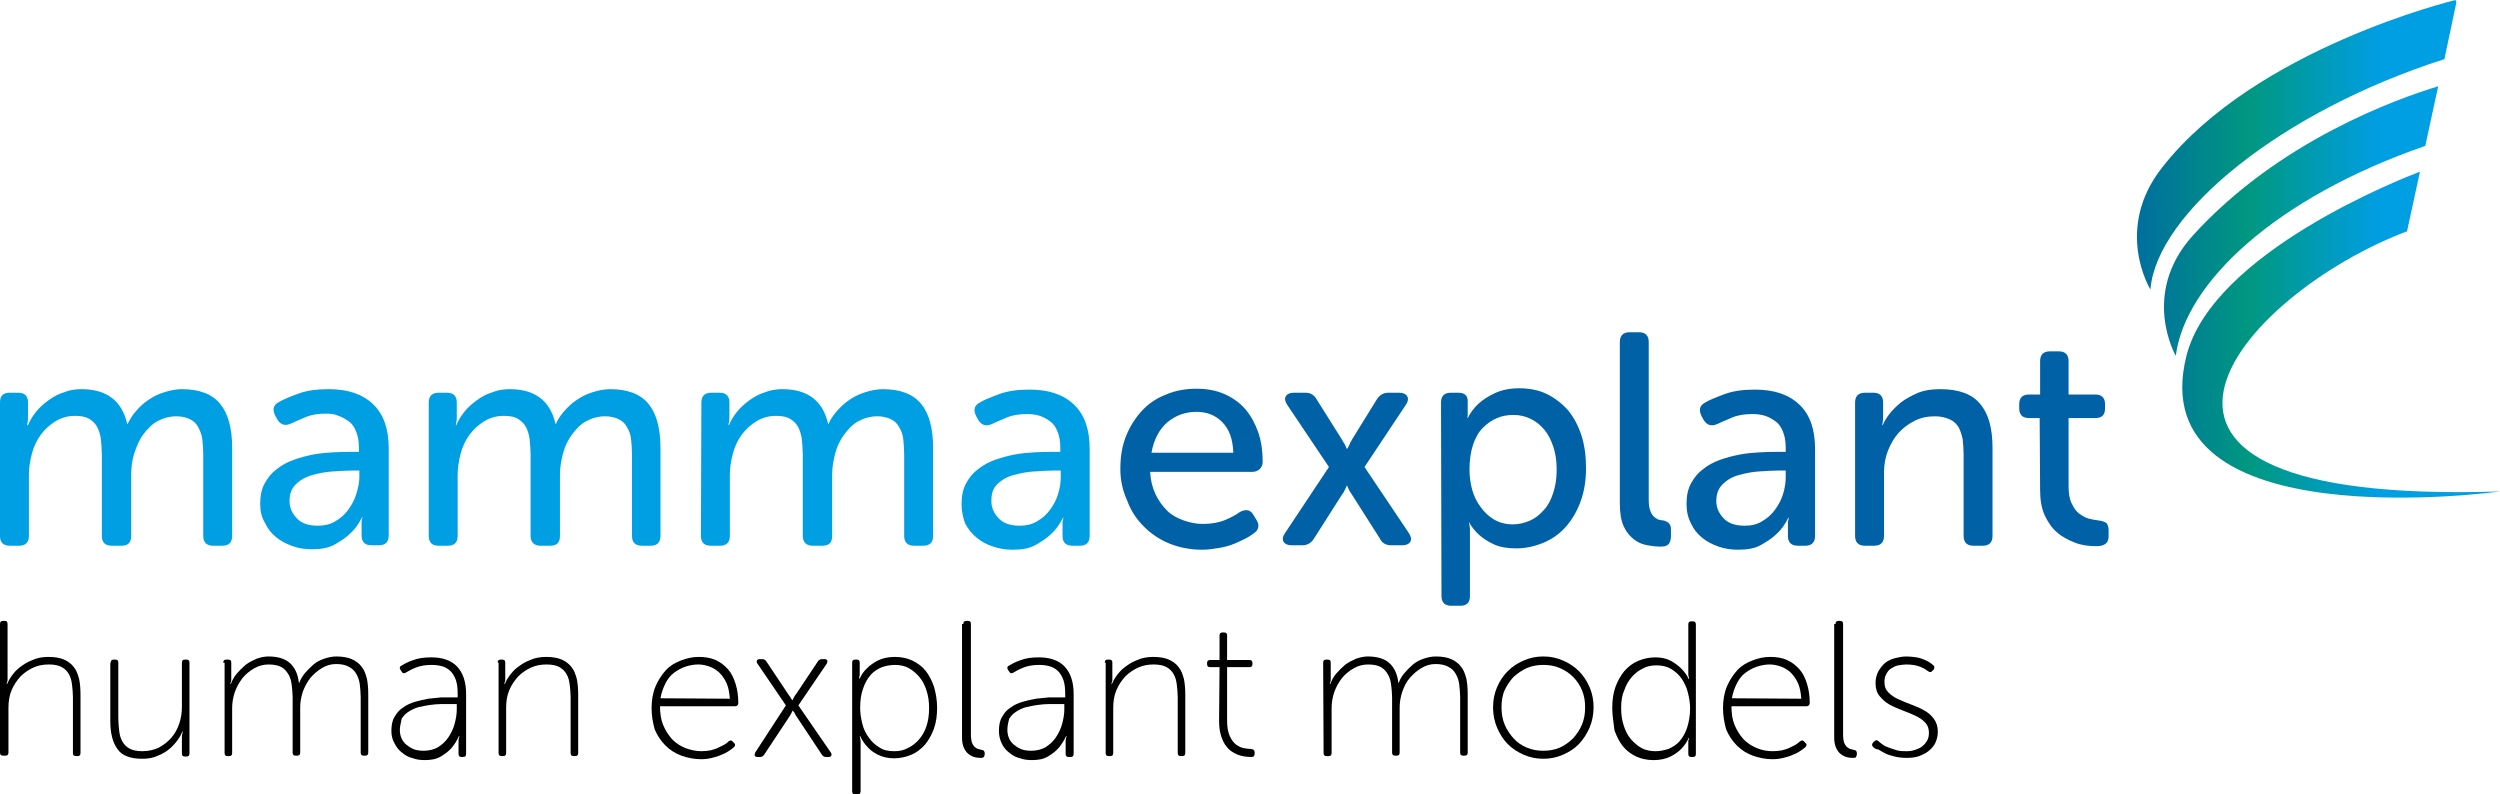 <?xml version="1.0" encoding="UTF-8"?>
<svg id="Ebene_2" xmlns="http://www.w3.org/2000/svg" width="562.1" height="178.6" xmlns:xlink="http://www.w3.org/1999/xlink" viewBox="0 0 562.1 178.6">
  <defs>
    <style>
      .cls-1 {
        fill: url(#Unbenannter_Verlauf);
      }

      .cls-2 {
        isolation: isolate;
      }

      .cls-3 {
        fill: #009ee3;
      }

      .cls-4 {
        fill: #0061a7;
      }
    </style>
    <linearGradient id="Unbenannter_Verlauf" data-name="Unbenannter Verlauf" x1="472.4" y1="-292.67" x2="580.61" y2="-292.67" gradientTransform="translate(0 -236.72) scale(1 -1)" gradientUnits="userSpaceOnUse">
      <stop offset="0" stop-color="#0061a7"/>
      <stop offset=".31" stop-color="#009881"/>
      <stop offset=".58" stop-color="#009ee3"/>
    </linearGradient>
  </defs>
  <g id="Ebene_2-2" data-name="Ebene_2">
    <g id="Ebene_1-2">
      <g>
        <g>
          <path class="cls-3" d="M0,90.5c0-1.5.7-2.2,2.2-2.2h1.9c1.5,0,2.2.8,2.2,2.2v3.1c0,.4,0,.9-.1,1.4-.1.2-.1.4-.1.6h.2c.4-1,1-2,1.8-3s1.7-1.8,2.8-2.6c1.1-.8,2.2-1.4,3.5-1.8,1.2-.5,2.5-.7,3.9-.7,5.7,0,9.1,2.6,10.3,7.8h.1c.5-1,1.1-2,1.9-2.9s1.7-1.8,2.8-2.5c1-.7,2.2-1.3,3.5-1.7s2.6-.7,4-.7c3.9,0,6.8,1.1,8.6,3.3,1.8,2.2,2.7,5.5,2.7,9.9v19.8c0,1.5-.8,2.2-2.2,2.2h-2.1c-1.5,0-2.2-.8-2.2-2.2v-18.3c0-1.2-.1-2.4-.2-3.4s-.5-1.9-.9-2.7c-.4-.8-1-1.4-1.8-1.8s-1.8-.7-3.1-.7c-1.6,0-3,.4-4.3,1.1s-2.3,1.8-3.2,3-1.5,2.7-2,4.2-.7,3.2-.7,4.8v13.8c0,1.5-.7,2.2-2.2,2.2h-2.2c-1.5,0-2.2-.8-2.2-2.2v-18.3c0-1.1-.1-2.2-.2-3.3-.1-1-.4-2-.8-2.8s-1-1.4-1.8-1.9-1.9-.7-3.2-.7c-1.6,0-3.1.4-4.4,1.2-1.3.8-2.4,1.8-3.3,3-.9,1.2-1.6,2.7-2,4.2s-.7,3.2-.7,4.8v13.8c0,1.5-.8,2.2-2.2,2.2h-2.1c-1.5,0-2.2-.8-2.2-2.2v-30h0Z"/>
          <path class="cls-3" d="M58.5,113.3c0-1.8.3-3.3,1-4.6s1.6-2.4,2.7-3.2c1.1-.9,2.4-1.6,3.8-2.1s2.9-.9,4.4-1.2c1.5-.3,3.1-.4,4.5-.5,1.5-.1,2.8-.1,4-.1h1.8v-.9c0-1.4-.2-2.6-.6-3.6s-.9-1.8-1.6-2.3-1.5-1-2.4-1.3c-.8-.4-1.8-.5-2.8-.5-1.7,0-3.2.2-4.6.8s-2.4,1-3.2,1.4c-1.3.6-2.3.4-3.1-.8l-.5-.9c-.7-1.4-.5-2.4.8-3.1,1-.6,2.5-1.2,4.4-1.9s4.1-1,6.8-1c4.3,0,7.6,1.1,10,3.4s3.5,5.6,3.5,10v19.5c0,1.5-.8,2.2-2.2,2.2h-1.7c-1.5,0-2.2-.8-2.2-2.2v-2.9c0-.3,0-.5.1-.7,0-.2.1-.4.1-.5h-.1c-.7,1.4-1.5,2.6-2.6,3.6-.9.9-2.1,1.7-3.5,2.5s-3.1,1.1-5.2,1.1c-1.5,0-2.9-.2-4.3-.7s-2.6-1.1-3.7-2-1.9-1.9-2.5-3.2c-.8-1.3-1.1-2.7-1.1-4.3h0ZM65.1,112.7c0,1.4.5,2.6,1.6,3.8,1.1,1.2,2.7,1.7,4.8,1.7,1.4,0,2.8-.3,3.9-1,1.2-.7,2.1-1.5,2.9-2.6s1.4-2.2,1.8-3.5.7-2.6.7-3.8v-1.5h-1.8c-1.2,0-2.6.1-4.2.2s-3.1.4-4.6.8c-1.4.4-2.7,1.1-3.7,2.1s-1.4,2.2-1.4,3.8h0Z"/>
          <path class="cls-3" d="M96.4,90.5c0-1.5.8-2.2,2.2-2.2h1.9c1.5,0,2.2.8,2.2,2.2v3.1c0,.4,0,.9-.1,1.4-.1.2-.1.4-.1.6h.1c.4-1,1-2,1.8-3s1.7-1.8,2.8-2.6c1.1-.8,2.2-1.4,3.5-1.8,1.2-.5,2.6-.7,3.9-.7,5.7,0,9.1,2.6,10.3,7.8h.1c.4-1,1.1-2,1.9-2.9s1.7-1.8,2.8-2.5c1-.7,2.2-1.3,3.5-1.7s2.6-.7,4-.7c3.9,0,6.8,1.1,8.6,3.3,1.8,2.2,2.7,5.5,2.7,9.9v19.8c0,1.5-.8,2.2-2.2,2.2h-2c-1.5,0-2.2-.8-2.2-2.2v-18.3c0-1.2-.1-2.4-.2-3.4s-.4-1.9-.9-2.7c-.4-.8-1-1.4-1.8-1.8s-1.8-.7-3.1-.7c-1.6,0-3,.4-4.3,1.1s-2.3,1.8-3.2,3-1.6,2.7-2,4.2-.7,3.2-.7,4.8v13.8c0,1.5-.7,2.2-2.2,2.2h-2.2c-1.4,0-2.2-.8-2.2-2.2v-18.3c0-1.1-.1-2.2-.2-3.3-.1-1-.4-2-.8-2.8s-1-1.4-1.8-1.9-1.8-.7-3.2-.7c-1.6,0-3.1.4-4.4,1.2-1.3.8-2.4,1.8-3.3,3s-1.6,2.7-2,4.2-.7,3.2-.7,4.8v13.8c0,1.5-.8,2.2-2.2,2.2h-2.1c-1.5,0-2.2-.8-2.2-2.2v-30h0Z"/>
          <path class="cls-3" d="M157.7,90.5c0-1.5.8-2.2,2.2-2.2h1.9c1.5,0,2.2.8,2.2,2.2v3.1c0,.4,0,.9-.1,1.4-.1.2-.1.4-.1.6h.1c.4-1,1-2,1.8-3s1.7-1.8,2.8-2.6c1.1-.8,2.2-1.4,3.5-1.8,1.2-.5,2.6-.7,3.9-.7,5.7,0,9.1,2.6,10.3,7.8h.1c.4-1,1.1-2,1.9-2.9s1.7-1.8,2.8-2.5c1-.7,2.2-1.3,3.5-1.7s2.6-.7,4-.7c3.9,0,6.8,1.1,8.6,3.3,1.8,2.2,2.7,5.5,2.7,9.9v19.8c0,1.5-.8,2.2-2.2,2.2h-2.1c-1.5,0-2.2-.8-2.2-2.2v-18.3c0-1.2-.1-2.4-.2-3.4s-.4-1.9-.9-2.7c-.4-.8-1-1.4-1.8-1.8s-1.8-.7-3.1-.7c-1.6,0-3,.4-4.3,1.1s-2.3,1.8-3.2,3-1.6,2.7-2,4.2-.7,3.2-.7,4.8v13.8c0,1.5-.7,2.2-2.2,2.2h-2.2c-1.4,0-2.2-.8-2.2-2.2v-18.3c0-1.1-.1-2.2-.2-3.3-.1-1-.4-2-.8-2.8s-1-1.4-1.8-1.9-1.9-.7-3.2-.7c-1.6,0-3.1.4-4.4,1.2-1.3.8-2.4,1.8-3.3,3-.9,1.2-1.6,2.7-2,4.2s-.7,3.2-.7,4.8v13.8c0,1.5-.8,2.2-2.2,2.2h-2.1c-1.5,0-2.2-.8-2.2-2.2l.1-30h0Z"/>
          <path class="cls-3" d="M216.2,113.3c0-1.8.3-3.3,1-4.6s1.6-2.4,2.7-3.2c1.1-.9,2.4-1.6,3.8-2.1,1.4-.5,2.9-.9,4.4-1.2,1.5-.3,3.1-.4,4.5-.5,1.5-.1,2.8-.1,4-.1h1.8v-.9c0-1.4-.2-2.6-.6-3.6-.4-1-.9-1.8-1.6-2.3s-1.5-1-2.4-1.3-1.9-.4-2.9-.4c-1.7,0-3.2.2-4.6.8s-2.4,1-3.2,1.4c-1.3.6-2.3.4-3.1-.8l-.5-.9c-.7-1.4-.5-2.4.8-3.1,1-.6,2.5-1.2,4.4-1.9s4.1-1,6.8-1c4.3,0,7.6,1.1,10,3.4s3.5,5.6,3.5,10v19.5c0,1.5-.8,2.2-2.2,2.2h-1.7c-1.5,0-2.2-.8-2.2-2.2v-2.9c0-.3,0-.5.1-.7,0-.2.1-.4.1-.5h-.1c-.7,1.4-1.5,2.6-2.6,3.6-.9.9-2.1,1.7-3.5,2.5s-3.1,1.1-5.2,1.1c-1.5,0-2.9-.2-4.4-.7s-2.6-1.1-3.7-2c-1.1-.9-1.9-1.9-2.6-3.2-.5-1.4-.8-2.8-.8-4.4h0ZM222.9,112.7c0,1.4.5,2.6,1.6,3.8,1.1,1.2,2.7,1.7,4.8,1.7,1.4,0,2.8-.3,3.9-1,1.2-.7,2.1-1.5,2.9-2.6.8-1.1,1.4-2.2,1.8-3.5.4-1.3.6-2.6.6-3.8v-1.5h-1.8c-1.2,0-2.6.1-4.2.2s-3.1.4-4.6.8-2.7,1.1-3.7,2.1-1.3,2.2-1.3,3.8h0Z"/>
          <path class="cls-4" d="M251.9,105.4c0-2.7.4-5.2,1.3-7.4.9-2.2,2.1-4.1,3.6-5.7s3.3-2.8,5.4-3.6c2.1-.9,4.4-1.3,6.8-1.3s4.5.4,6.3,1.2,3.4,1.9,4.7,3.4c1.2,1.4,2.2,3.2,2.9,5.2.7,2,1,4.2,1,6.6,0,.6-.2,1.2-.6,1.6s-1,.7-1.7.7h-23c.1,1.9.5,3.5,1.2,5s1.6,2.7,2.6,3.7,2.3,1.7,3.7,2.2,2.8.8,4.4.8c1.9,0,3.6-.3,5-.9s2.5-1.2,3.3-1.8c1.4-.7,2.4-.5,3.1.8l.6,1c.4.6.5,1.1.4,1.7-.1.5-.5,1-1,1.3-.5.4-1.1.8-1.9,1.2s-1.6.8-2.6,1.2c-1,.4-2.1.7-3.3.9s-2.5.4-3.8.4c-2.7,0-5.2-.5-7.4-1.4s-4.1-2.2-5.7-3.8-2.9-3.5-3.7-5.7c-1.1-2.4-1.6-4.7-1.6-7.3h0ZM277.3,101.8c-.1-3-.9-5.3-2.5-6.9s-3.5-2.3-5.8-2.3c-2.5,0-4.7.8-6.6,2.4-1.8,1.6-3,3.9-3.5,6.8h18.4Z"/>
          <path class="cls-4" d="M298.8,105l-9.4-14c-.5-.8-.6-1.4-.3-1.9.3-.5.9-.8,1.8-.8h2.6c1.2,0,2,.5,2.6,1.6l5.6,8.9c.1.2.2.4.4.7s.3.4.4.7l.3.7h.1c.1-.2.3-.4.4-.7.1-.2.2-.4.3-.7.1-.2.3-.4.4-.7l5.5-8.9c.6-1,1.5-1.6,2.6-1.6h2.5c.9,0,1.5.3,1.8.8s.2,1.2-.3,1.9l-9.3,14,10,14.9c.5.8.6,1.4.3,1.9-.3.5-.9.8-1.8.8h-2.5c-1.2,0-2.1-.5-2.6-1.6l-6.3-9.9c-.1-.2-.3-.4-.4-.6s-.2-.4-.3-.6c-.1-.2-.2-.4-.3-.7h-.1c-.1.3-.2.5-.3.7-.1.2-.2.4-.3.6-.1.2-.2.4-.4.6l-6.3,9.9c-.6,1-1.5,1.6-2.6,1.6h-2.5c-.9,0-1.5-.3-1.8-.8s-.2-1.2.3-1.9l9.9-14.9h0Z"/>
          <path class="cls-4" d="M324,90.5c0-1.5.8-2.2,2.2-2.2h1.6c1.5,0,2.2.6,2.2,1.9v3.3c0,.2-.1.4-.1.5h.1c.6-1.2,1.4-2.3,2.5-3.3.9-.8,2.1-1.6,3.6-2.3,1.5-.7,3.3-1.1,5.5-1.1s4.4.4,6.2,1.3,3.4,2.1,4.8,3.7c1.3,1.6,2.3,3.5,3,5.7s1,4.6,1,7.3-.4,5.2-1.2,7.4c-.8,2.2-1.9,4.1-3.3,5.7s-3.1,2.8-5,3.6-4,1.3-6.2,1.3c-2,0-3.7-.3-5-.9s-2.4-1.3-3.3-2.1c-1-.9-1.8-1.9-2.4-3.1h.1c0,.2,0,.5.1.8,0,.3.1.6.1.9v15.1c0,1.5-.7,2.2-2.2,2.2h-2c-1.5,0-2.2-.8-2.2-2.2l-.1-43.5h0ZM330.4,105.6c0,1.5.2,3,.6,4.5.4,1.4,1,2.7,1.9,3.9.8,1.1,1.8,2.1,3,2.8,1.2.7,2.6,1.1,4.2,1.1,1.4,0,2.6-.3,3.8-.8,1.2-.5,2.2-1.3,3.2-2.4s1.6-2.3,2.1-3.8.8-3.2.8-5.2-.2-3.5-.7-5.1c-.5-1.5-1.1-2.8-2-3.9s-1.9-1.9-3.1-2.5-2.5-.9-3.9-.9c-1.3,0-2.6.2-3.7.7-1.2.5-2.2,1.2-3.2,2.2s-1.7,2.3-2.2,3.8c-.5,1.5-.8,3.4-.8,5.6Z"/>
          <path class="cls-4" d="M364.2,76.9c0-1.5.8-2.2,2.2-2.2h2.1c1.5,0,2.2.8,2.2,2.2v35.5c0,.9.1,1.7.3,2.3s.4,1,.8,1.4.7.5,1,.7c.4.1.7.2,1.1.2.5.1.9.3,1.3.6.3.3.5.8.5,1.4v1.6c0,.7-.2,1.3-.5,1.7-.3.4-.9.6-1.8.6s-1.9-.1-3-.3c-1.1-.2-2.1-.6-3-1.3s-1.7-1.6-2.3-2.9-.9-3-.9-5.2v-36.3h0Z"/>
          <path class="cls-4" d="M379.2,113.3c0-1.8.3-3.3,1-4.6s1.6-2.4,2.7-3.2c1.1-.9,2.4-1.6,3.8-2.1s2.9-.9,4.5-1.2c1.5-.3,3-.4,4.5-.5s2.8-.1,4-.1h1.8v-.9c0-1.4-.2-2.6-.6-3.6s-.9-1.8-1.6-2.3-1.5-1-2.4-1.3-1.9-.4-2.9-.4c-1.7,0-3.2.2-4.6.8s-2.4,1-3.2,1.4c-1.3.6-2.3.4-3.1-.8l-.5-.9c-.7-1.4-.5-2.4.8-3.1,1-.6,2.5-1.2,4.4-1.9s4.1-1,6.8-1c4.3,0,7.6,1.1,10,3.4s3.5,5.6,3.5,10v19.5c0,1.5-.8,2.2-2.2,2.2h-1.7c-1.5,0-2.2-.8-2.2-2.2v-2.9c0-.3,0-.5.1-.7,0-.2.1-.4.1-.5h-.1c-.7,1.4-1.5,2.6-2.6,3.6-.9.9-2.1,1.7-3.5,2.5s-3.1,1.1-5.2,1.1c-1.5,0-3-.2-4.4-.7s-2.6-1.1-3.7-2-1.9-1.9-2.5-3.2c-.7-1.4-1-2.8-1-4.4h0ZM385.9,112.7c0,1.4.5,2.6,1.6,3.8,1.1,1.2,2.7,1.7,4.8,1.7,1.5,0,2.8-.3,3.9-1,1.2-.7,2.1-1.5,2.9-2.6s1.4-2.2,1.8-3.5.6-2.6.6-3.8v-1.5h-1.8c-1.2,0-2.6.1-4.2.2s-3.1.4-4.5.8c-1.5.4-2.7,1.1-3.7,2.1s-1.4,2.2-1.4,3.8h0Z"/>
          <path class="cls-4" d="M417.1,90.5c0-1.5.8-2.2,2.2-2.2h1.9c1.5,0,2.2.8,2.2,2.2v3.1c0,.4,0,.9-.1,1.4,0,.2-.1.4-.1.6h.1c.3-.7.8-1.6,1.5-2.5s1.6-1.8,2.7-2.7c1.1-.8,2.4-1.5,3.8-2.1,1.5-.6,3.1-.8,5-.8,4.1,0,7.1,1.1,8.9,3.3,1.9,2.2,2.8,5.5,2.8,9.9v19.8c0,1.5-.8,2.2-2.2,2.2h-2.1c-1.5,0-2.2-.8-2.2-2.2v-18.3c0-1.2-.1-2.3-.2-3.4-.2-1-.5-1.9-.9-2.7-.5-.8-1.1-1.4-2-1.8s-2-.7-3.3-.7c-1.7,0-3.2.3-4.6,1s-2.6,1.6-3.6,2.7-1.8,2.5-2.4,4-.9,3.2-.9,5v14.2c0,1.5-.8,2.2-2.2,2.2h-2.1c-1.5,0-2.2-.8-2.2-2.2v-30h0Z"/>
          <path class="cls-4" d="M458.6,94h-2.4c-1.5,0-2.2-.8-2.2-2.2v-.9c0-1.5.8-2.2,2.2-2.2h2.5v-7.5c0-1.5.8-2.2,2.2-2.2h2c1.5,0,2.2.8,2.2,2.2v7.5h6c1.5,0,2.2.8,2.2,2.2v.9c0,1.5-.7,2.2-2.2,2.2h-6v15.3c0,1.6.2,2.9.7,3.9s1,1.8,1.7,2.3,1.4.9,2.1,1.1c.8.2,1.4.3,2.1.4.9.1,1.5.3,1.9.6.3.3.5.9.5,1.6v1.4c0,1.5-.9,2.2-2.7,2.2s-3.4-.2-4.9-.8-2.9-1.3-4-2.3c-1.2-1-2.1-2.4-2.8-3.9-.7-1.6-1-3.5-1-5.6l-.1-16.2h0Z"/>
        </g>
        <g class="cls-2">
          <path d="M0,140.3c0-.5.2-.7.7-.7h.3c.5,0,.7.2.7.7v12.5c0,.2,0,.4-.1.5,0,.2-.1.3-.1.5h.1c.2-.5.5-1.1,1-1.8s1.1-1.4,1.9-2c.8-.6,1.7-1.2,2.8-1.6,1.1-.5,2.3-.7,3.6-.7,1.4,0,2.6.2,3.5.6.9.4,1.7,1,2.2,1.7.6.7.9,1.6,1.2,2.7.2,1,.3,2.2.3,3.5v13.1c0,.5-.2.7-.7.7h-.3c-.5,0-.7-.2-.7-.7v-12.5c0-1-.1-1.9-.2-2.8-.1-.9-.3-1.7-.7-2.4-.4-.7-.9-1.2-1.6-1.6-.7-.4-1.7-.6-2.9-.6-1.3,0-2.4.2-3.5.7s-2.1,1.2-2.9,2c-.8.9-1.5,1.9-2,3.1-.5,1.2-.7,2.5-.7,4v10c0,.5-.2.7-.7.7h-.5c-.5,0-.7-.2-.7-.7v-28.9Z"/>
          <path d="M24.9,149c0-.5.2-.7.7-.7h.3c.5,0,.7.2.7.7v12.5c0,1,.1,1.9.2,2.8s.3,1.7.7,2.4c.4.7.9,1.2,1.6,1.6.7.4,1.7.6,2.9.6,1.4,0,2.6-.3,3.7-.8,1.1-.6,2-1.3,2.8-2.2s1.4-2,1.8-3.2c.4-1.2.6-2.4.6-3.7v-10c0-.5.2-.7.7-.7h.3c.5,0,.7.2.7.7v20.4c0,.5-.2.7-.7.7h-.3c-.5,0-.7-.2-.7-.7v-3.8c0-.2,0-.4.1-.6,0-.2.1-.3.1-.5h-.1c-.2.5-.5,1.1-1,1.8s-1.1,1.4-1.8,2-1.6,1.2-2.7,1.6c-1,.5-2.2.7-3.5.7-2.7,0-4.6-.7-5.6-2.2-1.1-1.5-1.6-3.6-1.6-6.3v-13.1h.1Z"/>
          <path d="M50.2,149c0-.5.2-.7.7-.7h.4c.5,0,.7.2.7.7v3.8c0,.2,0,.4-.1.5,0,.2-.1.3-.1.5h.1c.3-.8.7-1.6,1.3-2.3s1.3-1.4,2-2c.8-.6,1.6-1,2.5-1.4.9-.3,1.8-.5,2.6-.5,2.2,0,3.8.5,4.9,1.5s1.8,2.5,2,4.4h.1c.3-.8.7-1.5,1.3-2.2.6-.7,1.2-1.3,1.9-1.9.7-.6,1.5-1,2.4-1.3s1.8-.5,2.7-.5c1.4,0,2.6.2,3.5.6.9.4,1.7,1,2.2,1.7.6.7.9,1.6,1.2,2.7.2,1,.3,2.2.3,3.5v13.1c0,.5-.2.7-.7.7h-.3c-.5,0-.7-.2-.7-.7v-12.4c0-1-.1-2-.2-2.9s-.4-1.7-.8-2.4-.9-1.2-1.7-1.6c-.7-.4-1.7-.6-2.8-.6-1.2,0-2.2.3-3.2.9-1,.6-1.8,1.3-2.6,2.2-.7.9-1.3,2-1.7,3.1-.4,1.2-.6,2.4-.6,3.6v10.1c0,.5-.2.7-.7.7h-.3c-.5,0-.7-.2-.7-.7v-12.4c0-.9-.1-1.8-.2-2.7s-.3-1.7-.7-2.4c-.4-.7-.9-1.3-1.6-1.7s-1.7-.6-2.9-.6-2.3.3-3.3.9c-1,.6-1.9,1.3-2.6,2.2s-1.3,2-1.7,3.1c-.4,1.2-.6,2.4-.6,3.6v10.1c0,.5-.2.7-.7.7h-.3c-.5,0-.7-.2-.7-.7v-20.3h-.3Z"/>
          <path d="M88,164.3c0-1.2.2-2.3.7-3.1.5-.9,1.1-1.6,1.9-2.1.8-.6,1.7-1,2.7-1.3s2-.5,3-.7c1-.1,2-.2,2.9-.3h3.7v-.8c0-1.2-.1-2.2-.4-3.1-.3-.8-.7-1.5-1.2-2s-1.2-.9-1.9-1.1c-.7-.2-1.5-.3-2.4-.3-1.3,0-2.5.2-3.5.6-1,.4-1.7.8-2.2,1.1-.4.3-.8.2-1-.2l-.2-.3c-.3-.4-.3-.8.1-1,.5-.3,1.3-.8,2.5-1.2,1.2-.5,2.6-.7,4.3-.7,2.5,0,4.5.7,5.8,2.1s2,3.4,2,6.2v13.4c0,.5-.2.7-.7.7h-.3c-.5,0-.7-.2-.7-.7v-2.9c0-.2,0-.5.1-.6,0-.2.1-.4.1-.5h-.1c-.5,1.1-1.1,2-1.7,2.7s-1.4,1.3-2.4,1.9c-1,.6-2.2.8-3.6.8-.9,0-1.8-.1-2.6-.4-.9-.2-1.7-.6-2.4-1.2-.7-.5-1.3-1.2-1.7-2-.6-1-.8-1.9-.8-3ZM89.9,164.1c0,.6.1,1.2.3,1.7.2.6.6,1.1,1,1.5.5.4,1,.8,1.7,1.1s1.5.4,2.4.4c1.2,0,2.3-.3,3.2-.8.9-.6,1.7-1.3,2.3-2.2.6-.9,1.1-1.9,1.4-3s.5-2.2.5-3.3v-1.2h-3.5c-.8,0-1.7.1-2.5.2s-1.7.3-2.6.5c-.8.2-1.6.6-2.2,1-.7.4-1.2,1-1.6,1.6-.1.8-.4,1.6-.4,2.5Z"/>
          <path d="M111.9,149c0-.5.2-.7.7-.7h.3c.5,0,.7.2.7.7v3.8c0,.2,0,.4-.1.5,0,.2-.1.3-.1.5h.1c.2-.5.5-1.1,1-1.8s1.1-1.4,1.9-2,1.7-1.2,2.8-1.6c1.1-.5,2.3-.7,3.6-.7,1.4,0,2.6.2,3.5.6.9.4,1.7,1,2.2,1.7.6.7.9,1.6,1.2,2.7.2,1,.3,2.2.3,3.5v13.1c0,.5-.2.7-.7.7h-.3c-.5,0-.7-.2-.7-.7v-12.5c0-1-.1-1.9-.2-2.8-.1-.9-.3-1.7-.7-2.4s-.9-1.2-1.6-1.6c-.7-.4-1.7-.6-2.9-.6-1.3,0-2.4.2-3.5.7s-2.1,1.2-2.9,2c-.8.9-1.5,1.9-2,3.1-.5,1.2-.7,2.5-.7,3.9v10.2c0,.5-.2.7-.7.7h-.3c-.5,0-.7-.2-.7-.7v-20.3h-.2Z"/>
          <path d="M146.5,159.2c0-1.8.3-3.5.9-4.9.6-1.4,1.4-2.6,2.3-3.6s2.1-1.7,3.4-2.2c1.3-.5,2.6-.8,4-.8s2.7.2,3.8.7,2,1.2,2.8,2.1c.8.9,1.3,2,1.7,3.3s.6,2.7.6,4.3c0,.2-.1.4-.2.5-.1.1-.3.2-.6.2h-16.8c0,1.6.2,3,.7,4.2s1.2,2.3,2,3.2c.9.9,1.8,1.5,3,2,1.1.4,2.3.7,3.6.7.8,0,1.5-.1,2.1-.2.6-.2,1.2-.3,1.7-.6.5-.2,1-.5,1.4-.7s.7-.5.9-.7c.4-.3.7-.3,1,.1l.3.3c.3.3.2.7-.2,1-.3.2-.6.5-1.1.8s-1,.6-1.6.8c-.6.3-1.3.5-2.1.7s-1.6.3-2.5.3c-1.5,0-3-.3-4.4-.8s-2.6-1.3-3.6-2.3-1.8-2.2-2.4-3.6c-.4-1.5-.7-3-.7-4.8ZM164.1,157.1c-.1-1.3-.3-2.5-.7-3.4s-.9-1.7-1.6-2.4c-.6-.6-1.4-1.1-2.2-1.4-.8-.3-1.7-.5-2.6-.5-1,0-2,.2-2.9.5s-1.8.8-2.6,1.4c-.8.6-1.4,1.4-1.9,2.4s-.9,2.1-1.1,3.3l15.6.1h0Z"/>
          <path d="M176.7,158.6l-6.4-9.4c-.2-.3-.2-.5-.1-.7s.3-.3.6-.3h.6c.4,0,.7.2.9.5l5,7.5c.1.1.2.3.3.4s.2.3.2.4c.1.1.2.2.3.4h.1c.1-.1.1-.3.2-.4s.1-.2.2-.4.2-.3.3-.4l5-7.5c.2-.3.5-.5.9-.5h.6c.3,0,.5.1.6.3s0,.4-.1.7l-6.4,9.4,7.3,10.6c.2.3.2.5.1.7s-.3.3-.6.3h-.6c-.4,0-.7-.2-.9-.5l-5.7-8.6c-.2-.3-.4-.6-.5-.9-.1-.1-.2-.2-.3-.4h-.1c-.1.1-.1.3-.2.4s-.1.3-.2.4c-.1.2-.2.3-.3.5l-5.7,8.6c-.2.3-.5.5-.9.5h-.6c-.3,0-.5-.1-.6-.3s0-.4.1-.7l6.9-10.6Z"/>
          <path d="M191.6,149c0-.5.2-.7.7-.7h.3c.5,0,.7.2.7.7v2.6c0,.2,0,.4-.1.5v.5h.1c.4-.9.9-1.7,1.7-2.4.6-.6,1.4-1.2,2.4-1.7s2.3-.8,3.8-.8,2.8.3,3.9.8c1.2.6,2.2,1.3,3,2.3s1.4,2.2,1.9,3.6c.4,1.4.7,3,.7,4.7s-.2,3.3-.7,4.7-1.2,2.6-2,3.6c-.9,1-1.9,1.8-3.1,2.3-1.2.5-2.5.8-3.9.8s-2.6-.3-3.6-.8-1.8-1.1-2.3-1.7c-.7-.7-1.3-1.6-1.7-2.5h-.1c0,.1.1.3.1.5s.1.4.1.6v11.3c0,.5-.2.7-.7.7h-.5c-.5,0-.7-.2-.7-.7v-28.9ZM193.4,159.2c0,1.2.2,2.4.5,3.6.3,1.2.8,2.2,1.5,3.1.6.9,1.4,1.6,2.4,2.2.9.6,2,.8,3.3.8,1.1,0,2.1-.2,3-.7.9-.4,1.8-1.1,2.5-1.9.7-.8,1.3-1.8,1.7-3s.6-2.6.6-4.1-.2-2.8-.6-4c-.4-1.2-.9-2.2-1.6-3-.7-.8-1.5-1.5-2.4-2s-2-.7-3.1-.7c-1,0-2,.2-2.9.5-.9.4-1.8.9-2.5,1.7s-1.3,1.8-1.7,3c-.5,1.3-.7,2.8-.7,4.5Z"/>
          <path d="M216.6,140.3c0-.5.2-.7.7-.7h.3c.5,0,.7.2.7.7v24.8c0,.8.1,1.4.2,1.8.2.5.4.8.6,1s.5.4.8.5.6.1.8.2c.2,0,.4.1.5.2.1.1.2.3.2.5v.3c0,.2-.1.4-.2.6-.1.1-.3.2-.6.2s-.7,0-1.2-.1-1-.3-1.4-.6c-.5-.3-.9-.8-1.2-1.4-.3-.6-.5-1.4-.5-2.4v-25.6h.3Z"/>
          <path d="M224.6,164.3c0-1.2.2-2.3.7-3.1.5-.9,1.1-1.6,1.9-2.1.8-.6,1.7-1,2.7-1.3s2-.5,3-.7c1-.1,2-.2,2.9-.3h3.7v-.8c0-1.2-.1-2.2-.4-3.1-.3-.8-.7-1.5-1.2-2s-1.2-.9-1.9-1.1c-.7-.2-1.5-.3-2.4-.3-1.3,0-2.5.2-3.5.6-1,.4-1.7.8-2.2,1.1-.4.3-.8.2-1-.2l-.2-.3c-.3-.4-.3-.8.1-1,.5-.3,1.3-.8,2.5-1.2,1.2-.5,2.6-.7,4.3-.7,2.5,0,4.5.7,5.8,2.1s2,3.4,2,6.2v13.4c0,.5-.2.7-.7.7h-.4c-.5,0-.7-.2-.7-.7v-2.9c0-.2,0-.5.1-.6,0-.2.1-.4.1-.5h-.1c-.5,1.1-1.1,2-1.7,2.7-.6.7-1.4,1.3-2.4,1.9-1,.6-2.2.8-3.6.8-.9,0-1.8-.1-2.6-.4-.9-.2-1.7-.6-2.4-1.2-.7-.5-1.3-1.2-1.7-2-.5-1-.7-1.9-.7-3ZM226.5,164.1c0,.6.1,1.2.3,1.7.2.6.6,1.1,1,1.5.5.4,1,.8,1.7,1.1s1.5.4,2.4.4c1.2,0,2.3-.3,3.2-.8.9-.6,1.7-1.3,2.3-2.2s1.1-1.9,1.4-3c.3-1.1.5-2.2.5-3.3v-1.2h-3.5c-.8,0-1.7.1-2.5.2s-1.7.3-2.6.5c-.8.2-1.6.6-2.2,1-.7.4-1.2,1-1.6,1.6-.2.8-.4,1.6-.4,2.5Z"/>
        </g>
        <g class="cls-2">
          <path d="M248.4,149c0-.5.2-.7.7-.7h.3c.5,0,.7.2.7.7v3.8c0,.2,0,.4-.1.5,0,.2-.1.3-.1.5h.1c.2-.5.5-1.1,1-1.8s1.1-1.4,1.9-2c.8-.6,1.7-1.2,2.8-1.6,1.1-.5,2.3-.7,3.6-.7,1.4,0,2.6.2,3.5.6.9.4,1.7,1,2.2,1.7.6.7.9,1.6,1.2,2.7.2,1,.3,2.2.3,3.5v13.1c0,.5-.2.7-.7.7h-.3c-.5,0-.7-.2-.7-.7v-12.5c0-1-.1-1.9-.2-2.8-.1-.9-.3-1.7-.7-2.4-.4-.7-.9-1.2-1.6-1.6-.7-.4-1.7-.6-2.9-.6-1.3,0-2.4.2-3.5.7s-2.1,1.2-2.9,2c-.8.9-1.5,1.9-2,3.1-.5,1.2-.7,2.5-.7,3.9v10.2c0,.5-.2.7-.7.7h-.3c-.5,0-.7-.2-.7-.7v-20.3h-.2Z"/>
        </g>
        <g class="cls-2">
          <path d="M274.2,150h-2.1c-.5,0-.7-.2-.7-.7v-.2c0-.5.2-.7.7-.7h2.1v-5.5c0-.5.2-.7.7-.7h.3c.5,0,.7.2.7.7v5.5h5c.5,0,.7.2.7.7v.2c0,.5-.2.7-.7.7h-5v12c0,1.5.2,2.6.6,3.5s.9,1.5,1.4,1.9c.6.4,1.1.7,1.7.8s1.1.2,1.6.2c.6,0,.9.3.9.8v.2c0,.5-.2.8-.7.8-1.3,0-2.4-.2-3.3-.6-.9-.4-1.7-.9-2.3-1.7-.6-.7-1-1.6-1.3-2.6s-.4-2.1-.4-3.3l.1-12h0Z"/>
          <path d="M297.5,149c0-.5.2-.7.7-.7h.3c.5,0,.7.2.7.7v3.8c0,.2,0,.4-.1.5,0,.2-.1.3-.1.5h.1c.3-.8.7-1.6,1.3-2.3.6-.7,1.3-1.4,2-2,.8-.6,1.6-1,2.5-1.4.9-.3,1.8-.5,2.6-.5,2.2,0,3.8.5,4.9,1.5s1.8,2.5,2,4.4h.1c.3-.8.7-1.5,1.3-2.2.6-.7,1.2-1.3,1.9-1.9.7-.6,1.5-1,2.4-1.3s1.8-.5,2.7-.5c1.4,0,2.6.2,3.5.6.9.4,1.7,1,2.2,1.7.6.7.9,1.6,1.2,2.7.2,1,.3,2.2.3,3.5v13.1c0,.5-.2.7-.7.7h-.3c-.5,0-.7-.2-.7-.7v-12.4c0-1-.1-2-.2-2.9s-.4-1.7-.8-2.4-.9-1.2-1.7-1.6c-.7-.4-1.7-.6-2.8-.6-1.2,0-2.2.3-3.2.9s-1.8,1.3-2.6,2.2-1.3,2-1.7,3.1c-.4,1.2-.6,2.4-.6,3.6v10.1c0,.5-.2.7-.7.7h-.3c-.5,0-.7-.2-.7-.7v-12.4c0-.9-.1-1.8-.2-2.7s-.3-1.7-.7-2.4c-.4-.7-.9-1.3-1.6-1.7s-1.7-.6-2.9-.6-2.3.3-3.3.9c-1,.6-1.9,1.3-2.6,2.2s-1.3,2-1.7,3.1c-.4,1.2-.6,2.4-.6,3.6v10.1c0,.5-.2.7-.7.7h-.4c-.5,0-.7-.2-.7-.7l-.1-20.3h0Z"/>
          <path d="M335.7,159c0-1.6.3-3.1.9-4.5s1.4-2.6,2.4-3.6,2.2-1.8,3.6-2.4c1.4-.6,2.8-.9,4.4-.9s3,.3,4.4.9c1.4.6,2.6,1.4,3.6,2.4s1.8,2.2,2.4,3.6c.6,1.4.9,2.9.9,4.5s-.3,3.2-.9,4.6c-.6,1.4-1.4,2.6-2.4,3.7-1,1-2.2,1.8-3.6,2.4-1.4.6-2.8.9-4.4.9s-3-.3-4.4-.9c-1.4-.6-2.6-1.4-3.6-2.4s-1.8-2.3-2.4-3.7c-.6-1.4-.9-2.9-.9-4.6ZM337.6,159c0,1.4.2,2.7.7,3.9s1.2,2.2,2,3.1c.8.9,1.8,1.6,3,2.1s2.4.7,3.7.7,2.5-.2,3.7-.7c1.1-.5,2.1-1.2,3-2.1.8-.9,1.5-1.9,2-3.1.5-1.2.7-2.5.7-3.9,0-1.3-.2-2.6-.7-3.8s-1.2-2.2-2-3-1.8-1.5-3-2c-1.1-.5-2.4-.7-3.7-.7s-2.5.2-3.7.7c-1.1.5-2.1,1.2-3,2-.8.9-1.5,1.9-2,3s-.7,2.5-.7,3.8Z"/>
          <path d="M362.5,159.2c0-1.7.2-3.3.7-4.7s1.2-2.6,2-3.6c.9-1,1.9-1.8,3.1-2.3s2.5-.8,3.9-.8,2.6.3,3.5.8,1.7,1.1,2.3,1.7c.7.7,1.3,1.5,1.7,2.4h.1c0-.2-.1-.3-.1-.5,0-.1-.1-.3-.1-.5v-11.3c0-.5.2-.7.7-.7h.3c.5,0,.7.2.7.7v29.1c0,.5-.2.7-.7.7h-.3c-.5,0-.7-.2-.7-.7v-2.7c0-.2,0-.4.1-.5,0-.2.1-.3.1-.4h-.1c-.4.9-1,1.8-1.7,2.5-.6.6-1.4,1.2-2.4,1.7s-2.3.8-3.8.8-2.8-.3-3.9-.8-2.2-1.3-3-2.3-1.4-2.2-1.9-3.6c-.2-1.8-.5-3.3-.5-5ZM364.5,159.2c0,1.5.2,2.8.6,4s.9,2.2,1.6,3,1.5,1.5,2.4,2,2,.7,3.1.7c1,0,2-.2,2.9-.5.9-.4,1.8-.9,2.5-1.7s1.3-1.8,1.7-3,.7-2.7.7-4.4c0-1.2-.2-2.4-.5-3.6-.3-1.2-.8-2.2-1.4-3.1-.6-.9-1.4-1.6-2.4-2.2s-2.1-.8-3.3-.8c-1.1,0-2.1.2-3,.7-.9.4-1.8,1.1-2.5,1.9-.7.8-1.3,1.8-1.7,3-.5,1.1-.7,2.4-.7,4Z"/>
          <path d="M387.4,159.2c0-1.8.3-3.5.9-4.9s1.4-2.6,2.3-3.6,2.1-1.7,3.4-2.2,2.6-.8,4-.8,2.7.2,3.8.7c1.1.5,2,1.2,2.8,2.1.8.9,1.3,2,1.7,3.3.4,1.3.6,2.7.6,4.3,0,.2-.1.4-.2.5s-.3.2-.6.2h-16.8c0,1.6.2,3,.7,4.2s1.2,2.3,2,3.2c.9.9,1.8,1.5,3,2s2.3.7,3.6.7c.8,0,1.5-.1,2.1-.2.6-.2,1.2-.3,1.7-.6.5-.2,1-.5,1.4-.7.4-.3.7-.5.9-.7.4-.3.7-.3,1,.1l.3.3c.3.3.2.7-.2,1-.3.2-.6.5-1.1.8s-1,.6-1.6.8c-.6.3-1.3.5-2.1.7s-1.6.3-2.5.3c-1.5,0-3-.3-4.4-.8s-2.6-1.3-3.6-2.3-1.8-2.2-2.4-3.6c-.4-1.5-.7-3-.7-4.8ZM405,157.1c-.1-1.3-.3-2.5-.7-3.4s-.9-1.7-1.6-2.4c-.6-.6-1.4-1.1-2.2-1.4s-1.7-.5-2.6-.5c-1,0-2,.2-2.9.5s-1.8.8-2.6,1.4c-.8.6-1.4,1.4-1.9,2.4s-.9,2.1-1.1,3.3l15.6.1h0Z"/>
          <path d="M412.7,140.3c0-.5.2-.7.7-.7h.3c.5,0,.7.2.7.7v24.8c0,.8.1,1.4.2,1.8.2.5.4.8.6,1,.3.2.5.4.8.5s.6.1.8.2c.2,0,.4.1.5.2.1.1.2.3.2.5v.3c0,.2-.1.4-.2.6s-.3.2-.6.2-.7,0-1.2-.1-1-.3-1.4-.6c-.5-.3-.9-.8-1.2-1.4s-.5-1.4-.5-2.4v-25.6h.3Z"/>
          <path d="M421.2,168c-.3-.3-.4-.6-.1-1l.3-.3c.3-.3.6-.4,1,0,.2.2.5.4.9.7s.8.5,1.4.7,1.1.4,1.8.6c.7.2,1.4.2,2.2.2.7,0,1.3-.1,1.9-.3s1.1-.4,1.6-.8c.5-.4.8-.8,1.1-1.3.3-.5.4-1.1.4-1.8,0-.9-.3-1.7-.9-2.3s-1.3-1.1-2.2-1.5c-.9-.4-1.8-.8-2.9-1.2-1-.4-2-.8-2.9-1.3s-1.6-1.2-2.2-1.9-.9-1.7-.9-2.9c0-1,.2-1.8.6-2.6.4-.7.9-1.4,1.5-1.9s1.4-.9,2.2-1.1,1.7-.4,2.7-.4c.8,0,1.5.1,2.2.2.7.1,1.2.3,1.7.5s.9.4,1.2.6c.3.2.6.4.8.6.4.3.4.6.2,1l-.3.3c-.3.4-.6.4-1,.1-.4-.3-1-.7-1.8-1s-1.8-.5-3.1-.5c-.6,0-1.2.1-1.8.2s-1.1.4-1.6.7-.8.7-1.1,1.3c-.3.5-.4,1.1-.4,1.8,0,1,.3,1.7.9,2.3s1.3,1.1,2.2,1.5,1.8.8,2.9,1.2,2,.8,2.9,1.3,1.6,1.1,2.2,1.9c.6.8.9,1.8.9,2.9,0,.9-.2,1.7-.5,2.4s-.8,1.3-1.5,1.9c-.6.5-1.4.9-2.2,1.2s-1.8.4-2.8.4-1.9-.1-2.7-.3c-.8-.2-1.5-.4-2.1-.7s-1.1-.6-1.6-.9c-.5,0-.9-.3-1.1-.5Z"/>
        </g>
        <path class="cls-1" d="M548.2,19.4l-2.9,13.4c-33.5,11.6-54,30.7-56.1,47.2,0,0-8-13.9,3.8-27,19.4-21.4,46-30.8,55.2-33.6ZM491.6,80c-10.5,41.8,70.5,30.5,70.5,30.5-100,3.2-58.7-44.2-20.9-58.5l2.9-13.4c-3.7,1.4-46.6,18.1-52.5,41.4h0ZM552.1,0s-45,10.8-66,37.7c-10.9,13.9-2.6,27.4-2.6,27.4,1.4-17.3,29.7-40.2,66.1-51.8l2.7-12.8-.2-.5h0Z"/>
      </g>
    </g>
  </g>
</svg>